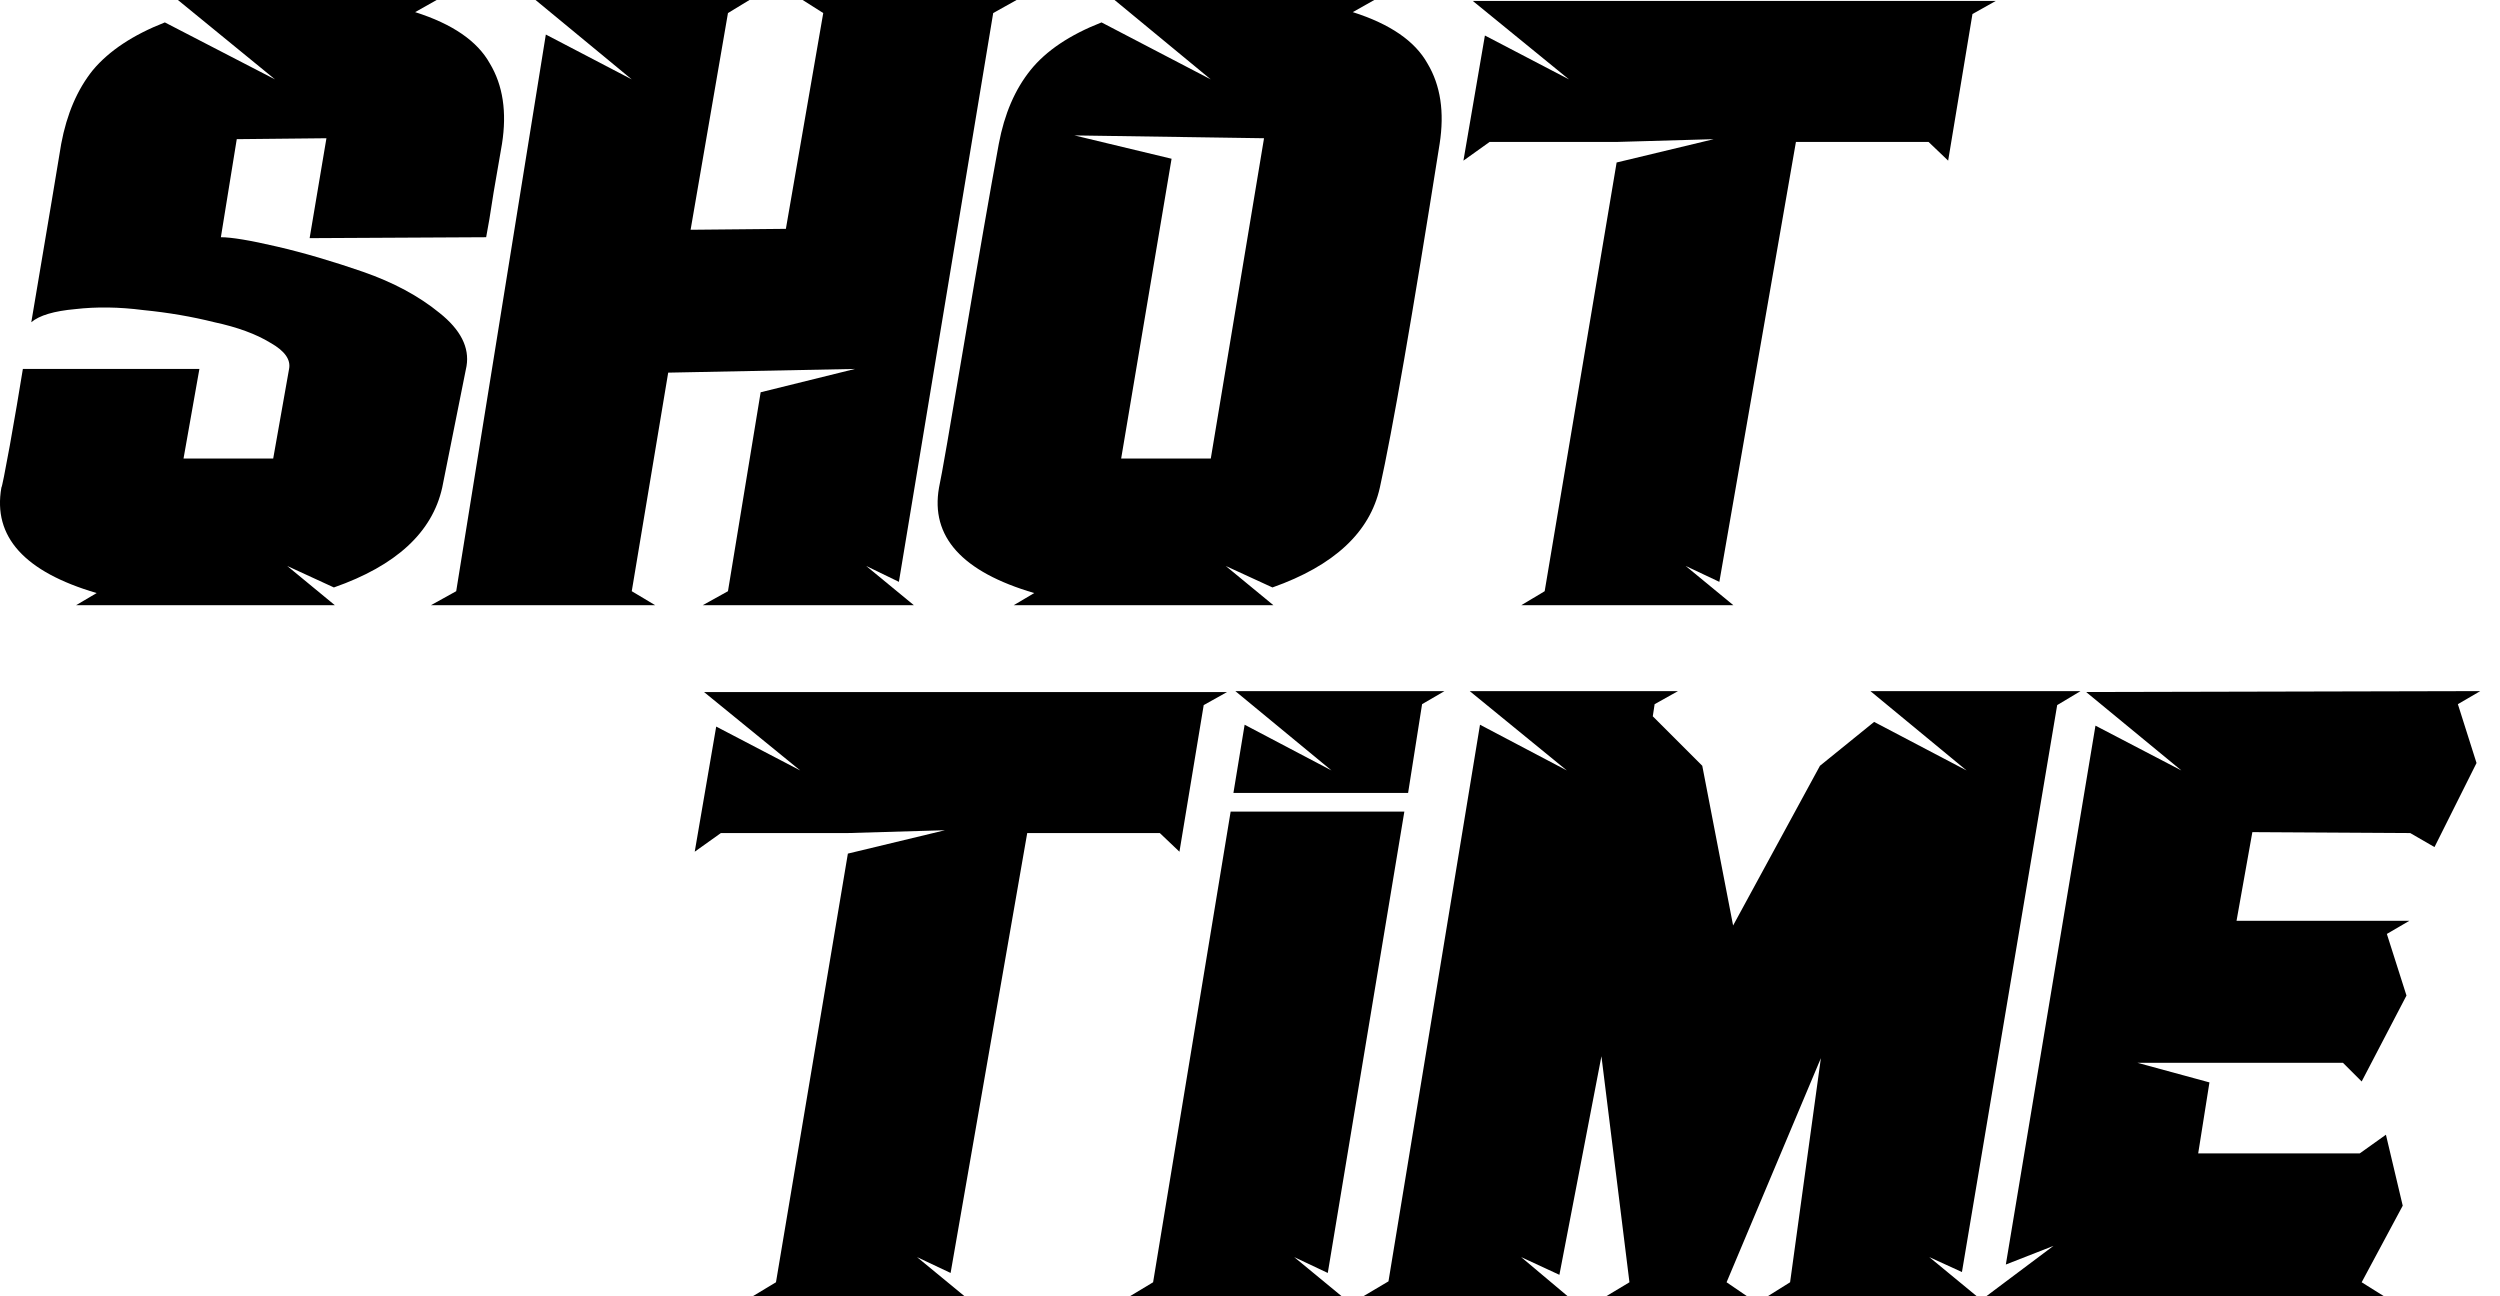 <svg width="54" height="28" viewBox="0 0 54 28" fill="none" xmlns="http://www.w3.org/2000/svg">
<path d="M3.843 0H9.431L8.967 0.262C9.774 0.518 10.312 0.888 10.581 1.372C10.864 1.843 10.951 2.421 10.843 3.107C10.803 3.349 10.742 3.698 10.662 4.156C10.595 4.6 10.541 4.922 10.501 5.124L6.688 5.144L7.051 2.986L5.114 3.006L4.771 5.124C5 5.124 5.403 5.191 5.982 5.326C6.56 5.46 7.179 5.642 7.838 5.87C8.497 6.099 9.048 6.395 9.492 6.758C9.949 7.121 10.144 7.505 10.077 7.908L9.552 10.531C9.337 11.499 8.557 12.218 7.212 12.689L6.204 12.225L7.232 13.072H1.644L2.088 12.81C0.528 12.353 -0.158 11.593 0.03 10.531C0.044 10.517 0.104 10.214 0.212 9.623C0.32 9.018 0.414 8.466 0.494 7.969H4.307L3.964 9.905H5.901L6.244 7.969C6.284 7.767 6.15 7.579 5.84 7.404C5.531 7.215 5.128 7.067 4.63 6.96C4.146 6.839 3.635 6.751 3.097 6.698C2.572 6.63 2.081 6.624 1.624 6.677C1.167 6.718 0.851 6.812 0.676 6.96C1.053 4.727 1.268 3.443 1.322 3.107C1.443 2.461 1.671 1.93 2.007 1.513C2.357 1.096 2.875 0.753 3.561 0.484L5.941 1.715L3.843 0Z" fill="black"/>
<path d="M11.568 0H16.188L15.724 0.282L14.917 4.963L16.975 4.943L17.782 0.282L17.338 0H21.958L21.453 0.282L19.416 12.568L18.71 12.225L19.739 13.072H15.18L15.724 12.77L16.43 8.473L18.468 7.969L14.433 8.049L13.646 12.77L14.151 13.072H9.309L9.854 12.77L11.79 0.746L13.646 1.715L11.568 0Z" fill="black"/>
<path fill-rule="evenodd" clip-rule="evenodd" d="M29.684 0L29.22 0.262C30.026 0.518 30.564 0.888 30.834 1.372C31.116 1.843 31.203 2.421 31.096 3.107C30.504 6.846 30.074 9.32 29.805 10.531C29.589 11.499 28.816 12.218 27.485 12.689L26.476 12.225L27.505 13.072H21.897L22.34 12.81C20.78 12.353 20.095 11.593 20.283 10.531C20.337 10.289 20.518 9.246 20.827 7.404C21.137 5.561 21.386 4.129 21.574 3.107C21.695 2.461 21.924 1.93 22.26 1.513C22.596 1.096 23.107 0.753 23.793 0.484L26.153 1.715L24.075 0H29.684ZM23.208 2.925L25.306 3.429L24.217 9.905H26.153L27.303 2.986L23.208 2.925Z" fill="black"/>
<path d="M43.109 0.02L42.605 0.303L42.08 3.47L41.657 3.066H38.792L37.138 12.568L36.411 12.225L37.44 13.072H32.861L33.365 12.77L34.919 3.51L37.017 3.006L34.919 3.066H32.175L31.61 3.47L32.074 0.767L33.89 1.715L31.812 0.02H43.109Z" fill="black"/>
<path d="M26.505 14.948L26 15.23L25.476 18.397L25.052 17.994H22.188L20.533 27.496L19.807 27.153L20.836 28H16.257L16.761 27.697L18.314 18.438L20.412 17.933L18.314 17.994H15.571L15.006 18.397L15.47 15.694L17.285 16.642L15.207 14.948H26.505Z" fill="black"/>
<path d="M30.717 15.21L31.201 14.928H26.683L28.761 16.642L26.884 15.654L26.642 17.127H30.415L30.717 15.21Z" fill="black"/>
<path d="M30.334 17.53H26.582L24.907 27.697L24.403 28H28.982L27.954 27.153L28.68 27.496L30.334 17.53Z" fill="black"/>
<path d="M36.245 14.928L35.74 15.21L35.7 15.472L36.769 16.541L37.435 19.991L39.311 16.541L40.481 15.593L42.478 16.642L40.401 14.928H44.94L44.435 15.23L42.378 27.476L41.672 27.153L42.7 28H38.181L38.666 27.697L39.331 22.856L37.294 27.697L37.738 28H34.691L35.196 27.697L34.591 22.815L33.683 27.536L32.856 27.153L33.864 28H29.446L29.991 27.677L31.968 15.654L33.844 16.642L31.746 14.928H36.245Z" fill="black"/>
<path d="M53.09 15.21L53.574 14.928L45.061 14.948L47.118 16.642L45.262 15.674L43.326 27.314L44.355 26.911L42.902 28H51.496L51.012 27.697L51.899 26.043L51.536 24.51L50.971 24.913H47.481L47.724 23.38L46.17 22.957H50.608L51.012 23.36L51.98 21.504L51.556 20.173L52.041 19.89H48.309L48.651 17.974L52.061 17.994L52.585 18.297L53.493 16.481L53.09 15.21Z" fill="black"/>
</svg>

